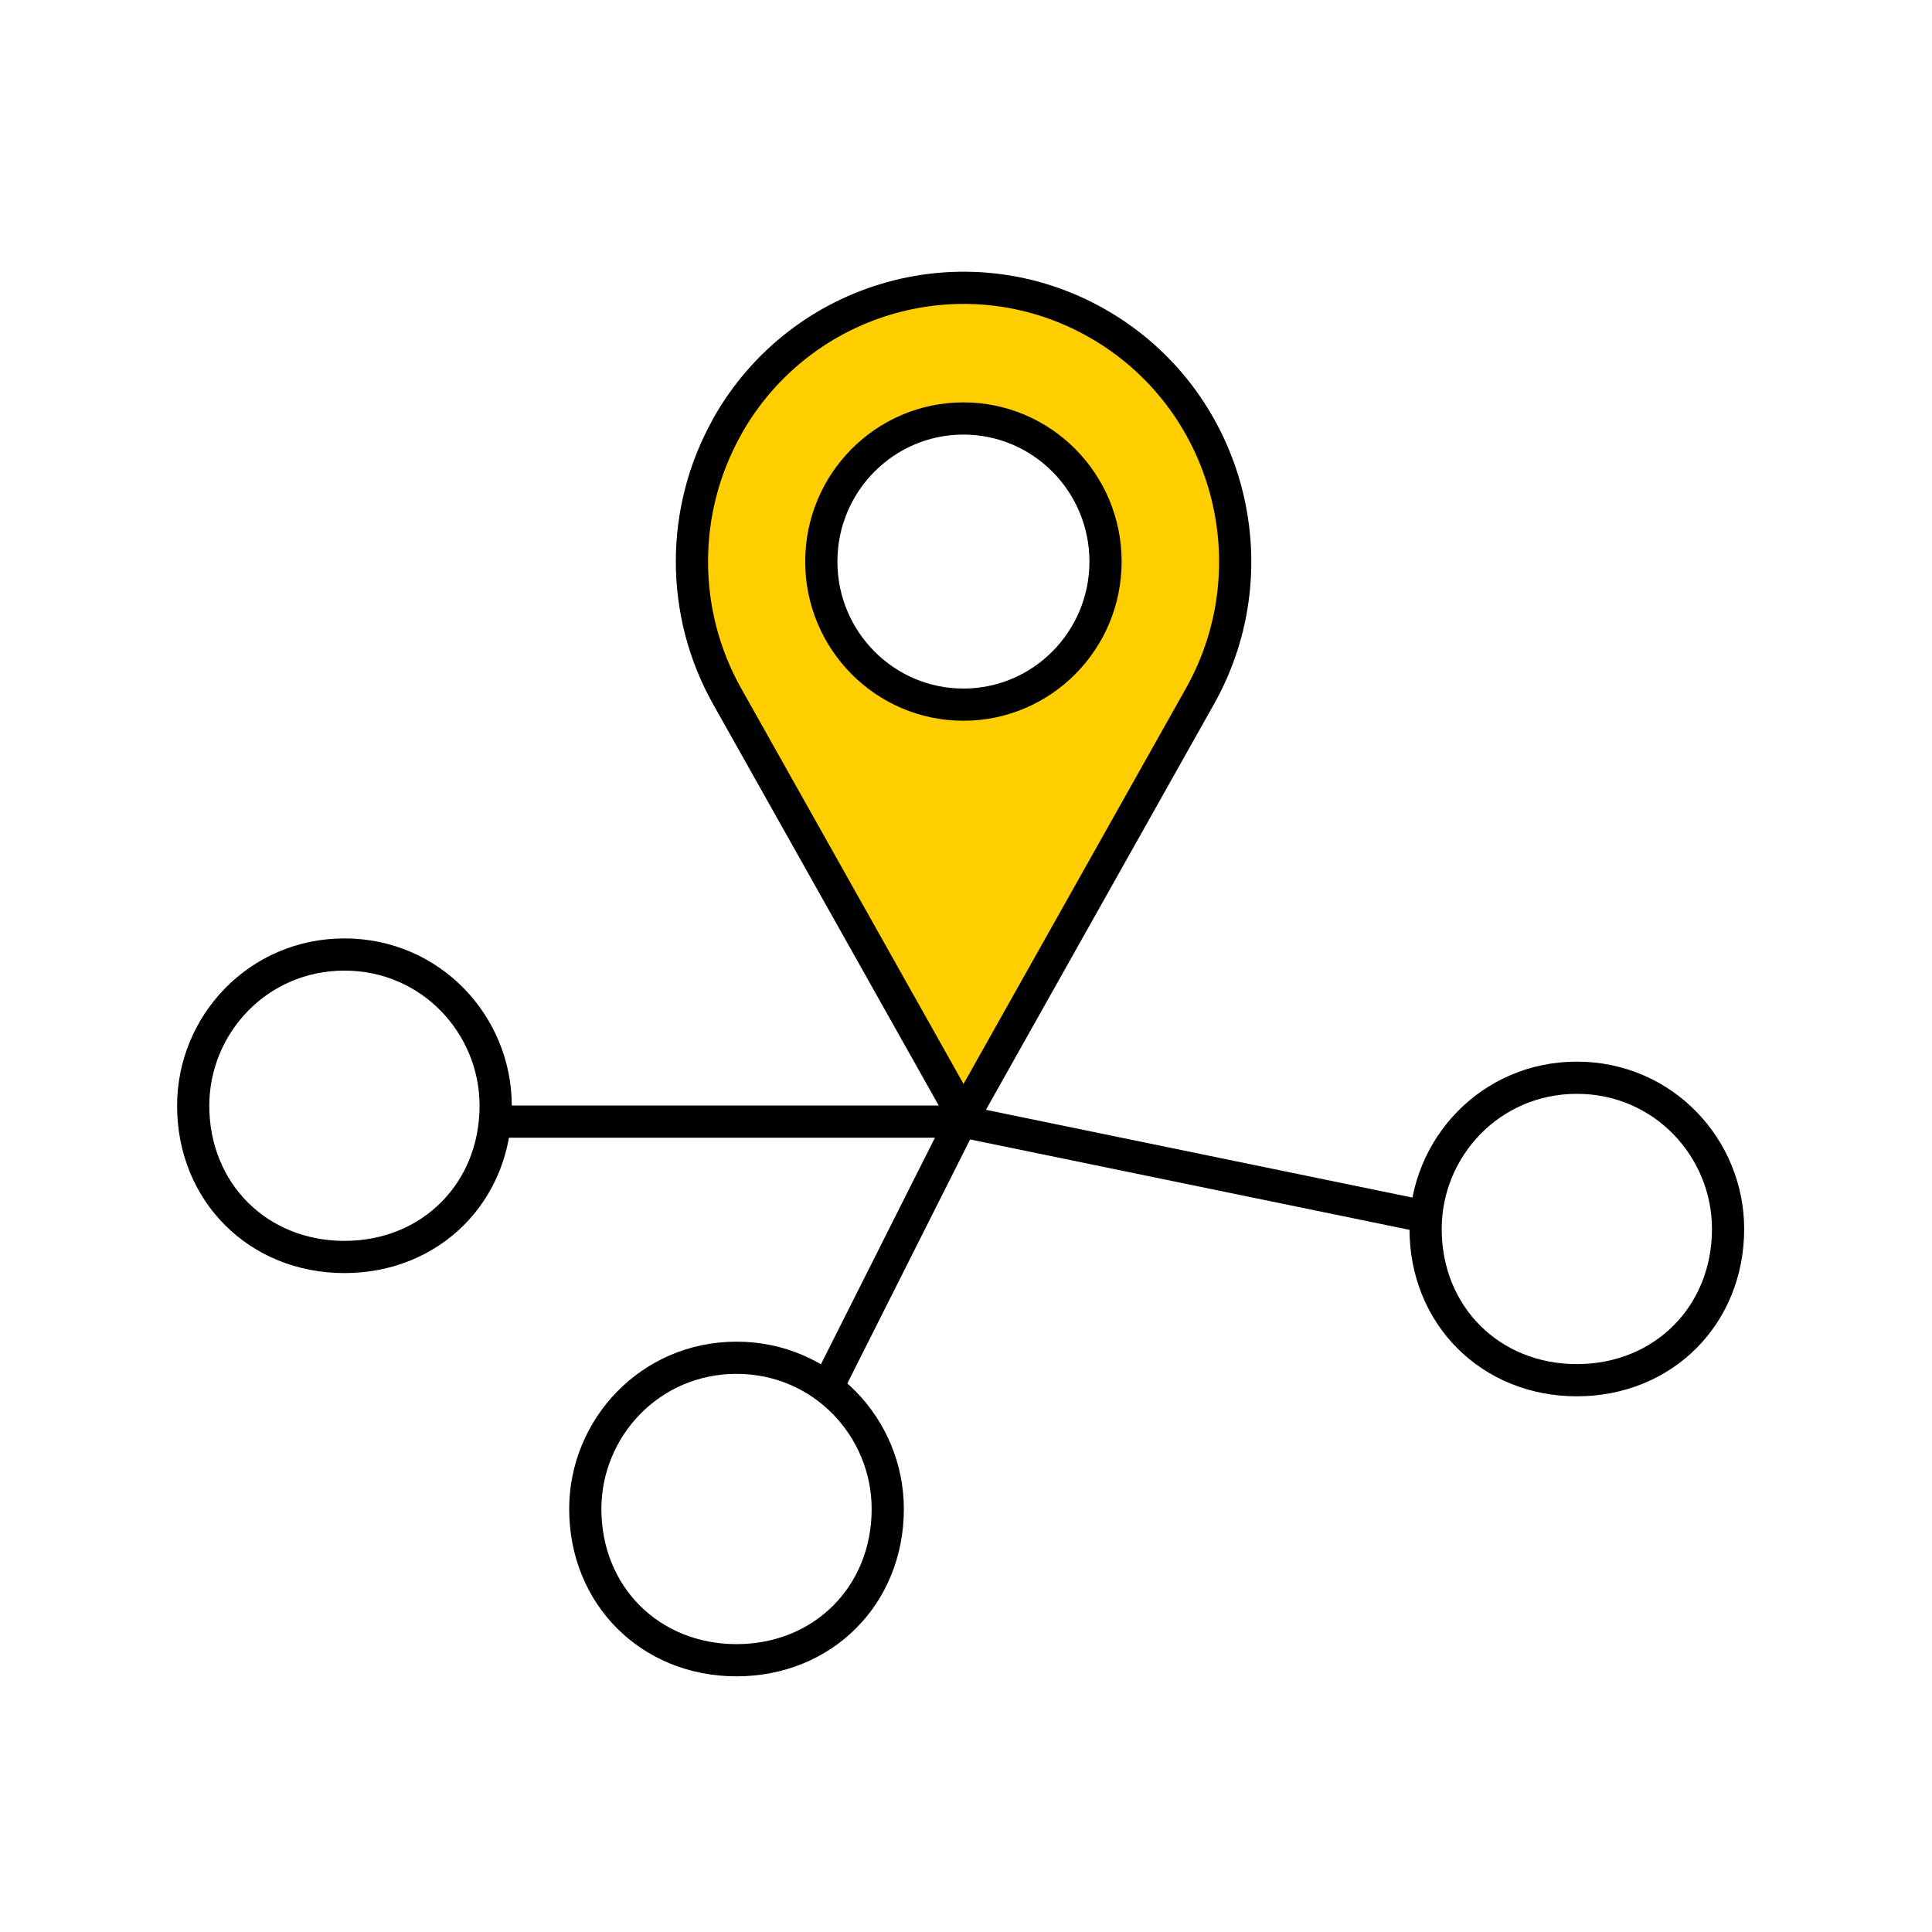 <?xml version="1.0" encoding="UTF-8"?> <svg xmlns="http://www.w3.org/2000/svg" id="icon_artwork" viewBox="0 0 180 180"><defs><style>.cls-1{stroke-miterlimit:1;}.cls-1,.cls-2,.cls-3{fill:none;}.cls-1,.cls-2,.cls-4{stroke:#000;stroke-width:3px;}.cls-2,.cls-4{stroke-linecap:round;stroke-linejoin:round;}.cls-4{fill:#ffce00;}</style></defs><g><path class="cls-4" d="M103,52.32c0-7.36-5.93-13.33-13.24-13.33s-13.24,5.97-13.24,13.33,5.93,13.33,13.24,13.33,13.24-5.97,13.24-13.33m-35.26-12.57c6.89-12.25,22.33-16.56,34.5-9.62,12.16,6.94,16.44,22.5,9.55,34.75l-22.02,39.17-22.02-39.17c-4.38-7.79-4.38-17.34,0-25.13"></path><path class="cls-2" d="M68.62,154.68c8.05,0,14.09-6.04,14.09-14.09,0-7.55-6.04-14.09-14.09-14.09s-14.09,6.54-14.09,14.09c0,8.05,6.04,14.09,14.09,14.09h0Z"></path><path class="cls-2" d="M146.91,128.59c8.05,0,14.09-6.04,14.09-14.09,0-7.55-6.04-14.09-14.09-14.09s-14.09,6.54-14.09,14.09c0,8.05,6.04,14.09,14.09,14.09h0Z"></path><path class="cls-2" d="M32.09,117.11c8.05,0,14.09-6.04,14.09-14.09,0-7.55-6.04-14.09-14.09-14.09s-14.09,6.54-14.09,14.09c0,8.05,6.04,14.09,14.09,14.09h0Z"></path><polyline class="cls-1" points="47.07 104.5 89.76 104.5 132.87 113.37"></polyline><line class="cls-1" x1="77.2" y1="129.02" x2="89.76" y2="104.06"></line></g><rect class="cls-3" width="180" height="180"></rect></svg> 